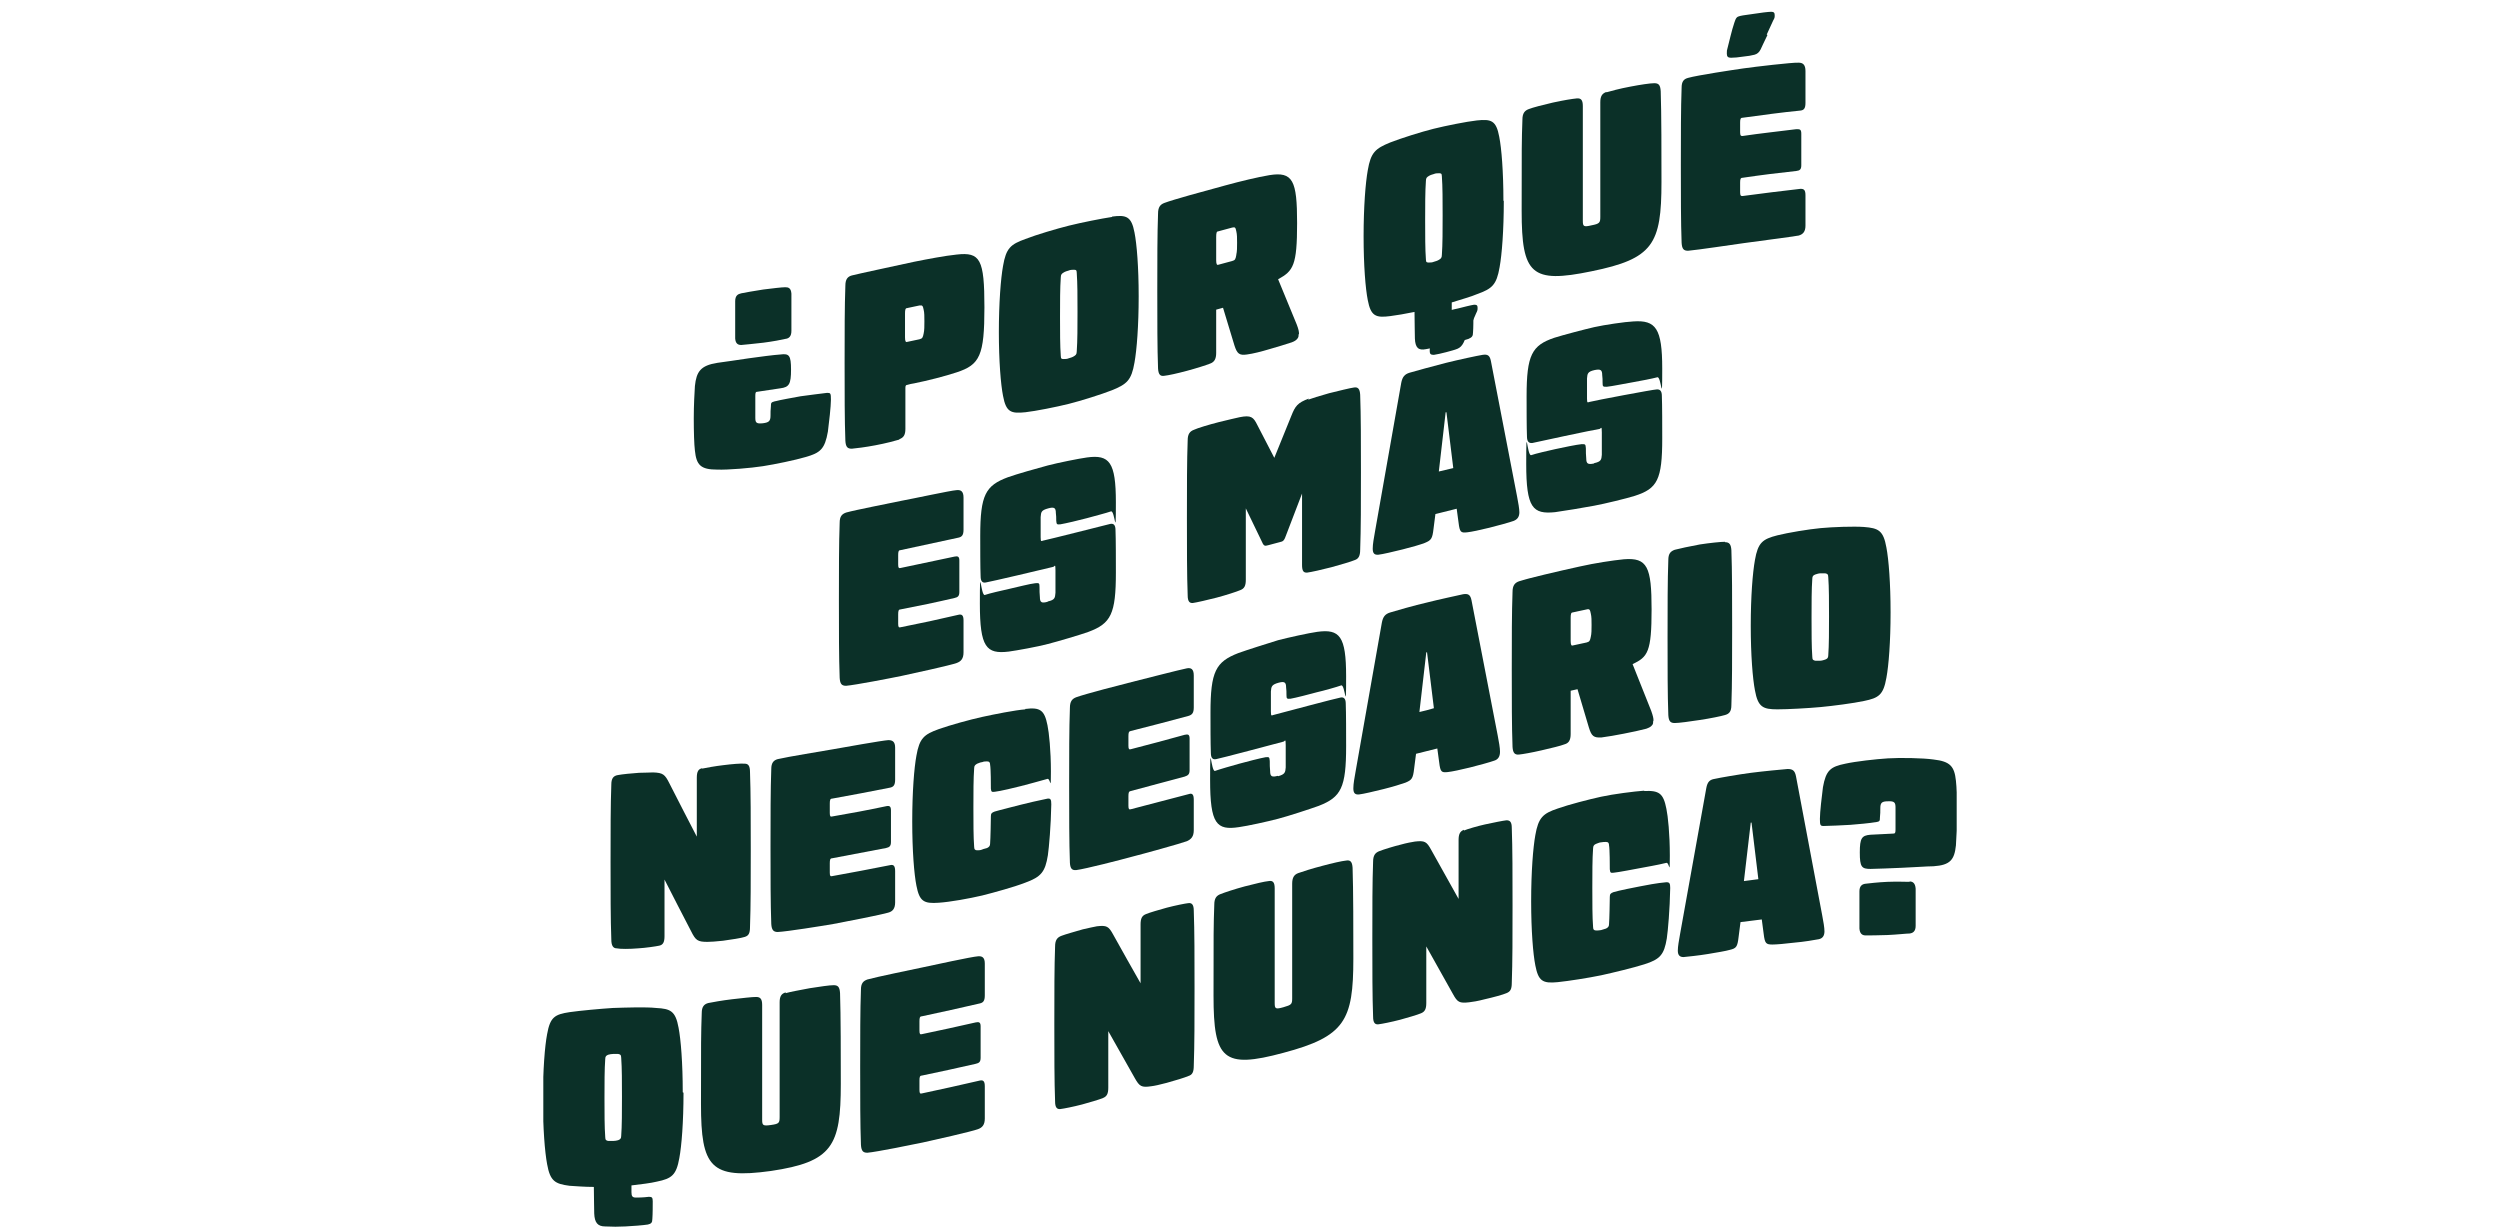 <?xml version="1.0" encoding="UTF-8"?>
<svg id="Capa_1" xmlns="http://www.w3.org/2000/svg" xmlns:xlink="http://www.w3.org/1999/xlink" version="1.1" viewBox="0 0 658 323">
  <!-- Generator: Adobe Illustrator 29.0.1, SVG Export Plug-In . SVG Version: 2.1.0 Build 192)  -->
  <defs>
    <style>
      .st0 {
        fill: none;
      }

      .st1 {
        fill: #0b3028;
      }

      .st2 {
        clip-path: url(#clippath);
      }
    </style>
    <clipPath id="clippath">
      <rect class="st0" x="143" width="372" height="323"/>
    </clipPath>
  </defs>
  <g class="st2">
    <g>
      <path class="st1" d="M204.1,105.6c1-.3,5-1,6.6-1.3,1.6-.2,5.9-.8,7-.9.9,0,1,.1,1,1.8s-.5,6.1-.8,8.4c-.8,4.6-2,5.6-5.9,6.7-2.7.8-8,1.9-11.2,2.4-3.2.5-9.2,1-12,.9-4.4,0-5.5-1.2-5.9-5-.2-1.6-.3-5-.3-8.5s.2-6.9.3-8.5c.4-3.8,1.5-5.4,5.9-6.1,1.6-.2,5.6-.8,8.3-1.2,2.8-.4,6.7-.9,8.3-1,2.3-.3,2.8.2,2.8,4s-.5,4.6-2.8,4.9c-2,.3-4,.6-6,.9-.5,0-.6.2-.6,1.1v5.7c0,1.3.2,1.7,2,1.5,1.6-.2,2-.6,2-2,0-.8,0-1.6.1-2.4,0-1.1.1-1.1,1.1-1.4h0ZM195.1,90.8c-.8,0-1.5-.3-1.6-1.7,0-1.8,0-3.3,0-4.9s0-3.1,0-4.9c0-1.5.7-1.9,1.6-2.1.8-.2,3.4-.6,5.8-1,2.4-.3,4.9-.6,5.8-.6.8,0,1.5.2,1.6,1.7,0,1.8,0,3.3,0,4.9s0,3.1,0,4.9c0,1.5-.7,2-1.6,2.1-.8.2-3.4.7-5.8,1-2.4.3-4.9.5-5.8.6h0Z"/>
      <path class="st1" d="M236.7,115.7c-1,.3-3.6,1-6.3,1.5-2.6.5-5.1.8-6.2.9-1.1,0-1.6-.4-1.7-2.1-.2-5.3-.2-12.5-.2-20.4s0-15,.2-20.4c0-1.7.6-2.4,1.7-2.7,2.4-.6,10-2.2,16.4-3.6,3.5-.7,8.2-1.6,11.2-1.9,6.2-.7,7.3,1.2,7.3,13.9s-1.2,15.1-7.3,17.1c-3,1-7.7,2.2-11.2,2.9-.6.1-1.2.2-1.8.4-.4,0-.5.3-.5.8v10.8c0,1.6-.5,2.3-1.6,2.7h0ZM238.2,82.5v6.3c0,1,.2,1.3.5,1.2,1.1-.2,2.2-.5,3.3-.7.8-.2.9-.5,1.1-1.5.2-.8.2-2,.2-3.2s0-2.4-.2-3.1c-.2-1-.3-1.2-1.1-1.1-1.1.2-2.2.5-3.3.7-.4,0-.5.5-.5,1.4h0Z"/>
      <path class="st1" d="M292.7,57c3.8-.5,5.1,0,5.9,4.2.6,3,1.1,9.1,1.1,16.8s-.5,14.1-1.1,17.4c-.8,4.7-2,5.7-5.9,7.3-2.8,1.1-8.2,2.8-11.4,3.6-3.2.8-8.7,1.9-11.4,2.2-3.8.4-5.1,0-5.9-4.3-.6-3-1.1-9.2-1.1-16.8s.5-14.1,1.1-17.4c.8-4.7,2-5.7,5.9-7.1,2.8-1.1,8.2-2.7,11.4-3.5,3.2-.8,8.7-1.9,11.4-2.3ZM280,71.7c-.5.3-.8.5-.8,1.3-.2,2.7-.2,6.7-.2,10.4s0,7.7.2,10.3c0,.8.3.8.8.8.3,0,.9,0,1.3-.2.4-.1,1-.3,1.3-.5.5-.3.8-.5.8-1.3.2-2.7.2-6.7.2-10.4s0-7.7-.2-10.3c0-.8-.3-.8-.8-.8-.3,0-.9,0-1.3.2-.4.1-1,.3-1.3.5Z"/>
      <path class="st1" d="M341.8,88c0,.4,0,.7-.3,1.1-.3.4-.7.7-1.5,1-1.5.5-3.8,1.2-5.9,1.8-2,.6-4.3,1.2-5.9,1.4-2,.3-2.6-.2-3.3-2.4-1-3.3-2-6.6-3-9.9-.6.2-1.2.3-1.8.5v11.4c0,1.6-.5,2.4-1.6,2.8-1,.4-3.5,1.2-6.1,1.9-2.6.7-4.9,1.2-5.9,1.3-1.1.2-1.6-.3-1.7-1.9-.2-5.3-.2-12.5-.2-20.4s0-15,.2-20.4c0-1.7.6-2.4,1.7-2.8,2.4-.9,10.1-3,16-4.6,4-1.1,8.6-2.2,11.6-2.7,6.2-1,7.3,1.4,7.3,12.6s-1,12.6-5,14.8c1.6,4,3.3,7.9,4.9,11.9.5,1.3.6,1.9.6,2.5h0ZM325.4,67c.2-.8.2-1.9.2-3.1s0-2.2-.2-3c-.2-1-.3-1.2-1.1-1-1.2.3-2.5.7-3.7,1-.4,0-.5.5-.5,1.5v6.1c0,1,.2,1.3.5,1.2,1.2-.3,2.5-.7,3.7-1,.8-.2.9-.5,1.1-1.6h0Z"/>
      <path class="st1" d="M395.8,52.9c0,7.7-.5,14.1-1.1,17.4-.8,4.7-2,5.7-5.9,7.1-1.6.7-4.2,1.4-6.7,2.2v1.8c0,1.1.3,1.3,1.2,1.2.5,0,1.8-.4,3.4-.8.8-.2,1.1,0,1.1,1.1s0,3.4-.1,4.6c0,1-.3,1.3-1.2,1.7-1.3.4-3.9,1.1-5.9,1.6-1.7.4-3.5.8-5.3,1.1-2,.4-2.8-.4-2.9-2.8,0-1.3-.1-4.4-.1-7-2.4.5-4.8.9-6.4,1.1-3.8.5-5.1,0-5.9-4.2-.6-3-1.1-9.1-1.1-16.8s.5-14.1,1.1-17.4c.8-4.7,2-5.7,5.9-7.3,2.8-1.1,8.2-2.8,11.4-3.6,3.2-.8,8.7-1.9,11.4-2.2,3.8-.4,5.1,0,5.9,4.3.6,3,1.1,9.2,1.1,16.8h0ZM375.1,58c0,3.7,0,7.7.2,10.3,0,.8.3.8.8.8.3,0,.9,0,1.3-.2.4-.1,1-.3,1.3-.5.5-.3.8-.5.8-1.3.2-2.7.2-6.7.2-10.4s0-7.7-.2-10.3c0-.8-.3-.8-.8-.8-.3,0-.9,0-1.3.2-.4.1-1,.3-1.3.5-.5.3-.8.5-.8,1.3-.2,2.7-.2,6.7-.2,10.4h0Z"/>
      <path class="st1" d="M422.8,24.3c1-.3,3.6-1,6.3-1.5,2.6-.5,5.2-.9,6.3-.9,1.1,0,1.6.4,1.7,2.1.2,5.5.2,17.1.2,23.9,0,16.4-2.2,20.2-18.4,23.5-15.9,3.3-18.4.8-18.4-15.9s0-18.4.2-24c0-1.7.6-2.4,1.7-2.8,1-.4,3.7-1.1,6.3-1.7,2.7-.6,5.2-1,6.3-1.1,1.1-.1,1.6.4,1.6,2v30.2c0,1.5.2,1.7,2.3,1.2,2.1-.4,2.3-.7,2.3-2.2v-30.2c0-1.6.5-2.3,1.6-2.7Z"/>
      <path class="st1" d="M475.2,51c0,1.3,0,2.6,0,4.1s0,3,0,4.3c0,1.6-.7,2.3-1.8,2.6-1.6.3-11.7,1.6-14.5,2-2.9.4-12.2,1.8-14.6,2-1.1,0-1.6-.4-1.7-2.1-.2-5.3-.2-12.7-.2-20.4s0-15.1.2-20.4c0-1.7.6-2.3,1.7-2.6,2.5-.7,11.8-2.1,14.6-2.5,2.8-.4,12.9-1.6,14.5-1.5,1.1,0,1.8.5,1.8,2.2,0,1.3,0,2.8,0,4.3s0,2.8,0,4.1c0,1.4-.4,1.9-1.3,2-5.1.5-10.2,1.2-15.3,1.9-.5,0-.6.4-.6,1.3v2.5c0,.9.2,1,.6,1,4.7-.7,9.5-1.2,14.2-1.8.9,0,1.3,0,1.3,1.2,0,1.3,0,2.8,0,4.1s0,2.8,0,4.2c0,1.1-.4,1.4-1.3,1.5-4.7.5-9.5,1.1-14.2,1.8-.5,0-.6.4-.6,1.3v2.5c0,.9.2,1,.6,1,5.1-.7,10.2-1.3,15.3-1.9.9,0,1.3.3,1.3,1.7h0ZM465.2,9.2c-.8,1.7-1.5,3.1-1.8,3.8-.4.8-.9,1.2-1.6,1.4-.7.2-1.9.4-3,.5-1.2.2-2.4.3-3.2.3-.8,0-1.1-.3-1.1-1.1s0-.8.2-1.5c.1-.5.6-2.3.8-3.2.2-.8.7-2.7,1-3.5.4-1.2.6-1.5,1.5-1.7.7-.2,2.8-.4,3.9-.6,1.2-.2,3.5-.5,4.3-.5.7,0,.9.3.9.9s0,.7-.4,1.4c-.2.4-1,2.2-1.7,3.7h0Z"/>
      <path class="st1" d="M253.6,163.3c0,1.3,0,2.6,0,4.1s0,3,0,4.3c0,1.7-.7,2.4-1.8,2.8-1.6.6-11.7,2.8-14.5,3.4-2.9.6-12.2,2.4-14.6,2.6-1.1,0-1.6-.4-1.7-2.1-.2-5.3-.2-12.7-.2-20.4s0-15.1.2-20.4c0-1.7.6-2.3,1.7-2.7,2.5-.7,11.8-2.5,14.6-3.1,2.8-.5,12.9-2.7,14.5-2.8,1.1-.1,1.8.3,1.8,2,0,1.3,0,2.8,0,4.3s0,2.8,0,4.1c0,1.4-.4,1.9-1.3,2.1-5.1,1.1-10.2,2.2-15.3,3.3-.5,0-.6.4-.6,1.3v2.5c0,.9.2,1,.6.9,4.7-1,9.5-2,14.2-3,.9-.2,1.3,0,1.3,1,0,1.3,0,2.8,0,4.1s0,2.8,0,4.2c0,1.1-.4,1.4-1.3,1.6-4.7,1.1-9.5,2.1-14.2,3-.5,0-.6.4-.6,1.3v2.5c0,.9.2,1,.6.9,5.1-1,10.2-2.1,15.3-3.3.9-.2,1.3.2,1.3,1.5Z"/>
      <path class="st1" d="M275.8,158.3c1.8-.4,1.9-.9,2-2.3,0-1.4,0-4,0-5.9s-.2-1-.6-.9c-1.5.4-16.9,4-17.7,4.1-.9.2-1.4-.3-1.4-1.6-.1-2.4-.1-7.5-.1-10.6,0-10.9,1.4-13.3,7.3-15.5,2.2-.8,7.9-2.4,10.5-3.1,2.7-.7,8.1-1.8,10.3-2.1,5.9-.8,7.6,1.2,7.6,11.8s-.2,2-1.3,2.4c-1.1.4-4.6,1.3-6.4,1.8-1.8.5-5.7,1.4-6.9,1.6-1,.1-1,0-1.1-1,0-.7,0-1.3-.1-2,0-1.4-.5-1.6-2-1.2-1.8.5-1.9.9-2,2.3,0,1.4,0,4,0,5.3s.2,1,.6.9c1.5-.3,16.9-4.2,17.7-4.4.9-.2,1.4.3,1.4,1.6.1,2.4.1,8.1.1,11.2,0,10.9-1.3,13.4-7.2,15.6-2.2.8-8,2.5-10.7,3.2-2.6.7-8.1,1.7-10.3,2-5.9.7-7.6-1.1-7.6-12.6s.2-2,1.3-2.3c1.1-.4,4.6-1.2,6.4-1.6,1.8-.4,5.7-1.4,6.9-1.5,1-.1,1.1,0,1.1,1,0,.9,0,1.8.1,2.7,0,1.4.5,1.6,2,1.2h0Z"/>
      <path class="st1" d="M344.3,105.2c.8-.3,3-1,5.5-1.7,2.4-.6,5.7-1.4,6.5-1.5,1.1-.2,1.6.3,1.7,1.9.2,5.3.2,12.7.2,20.4s0,15.1-.2,20.4c0,1.7-.5,2.4-1.4,2.7-.9.4-4,1.3-6.2,1.9-2.3.6-5.4,1.3-6.3,1.4-1,.1-1.4-.4-1.4-2v-18.8c-1.4,3.6-2.7,7.1-4.1,10.7-.6,1.7-.8,1.9-1.8,2.1-1,.3-2,.5-3,.8-1,.3-1.2.2-1.8-1.2-1.4-2.8-2.7-5.7-4.1-8.5v18.8c0,1.6-.4,2.3-1.4,2.7-.9.4-4,1.4-6.3,2-2.3.6-5.4,1.3-6.2,1.4-.9.1-1.4-.4-1.4-2-.2-5.3-.2-12.5-.2-20.4s0-15.1.2-20.4c0-1.7.6-2.4,1.7-2.8.8-.4,4.1-1.4,6.5-2,2.4-.6,4.6-1.1,5.5-1.3,3-.6,3.6,0,4.6,2,1.5,2.9,3,5.8,4.5,8.7,1.5-3.7,3-7.4,4.5-11.1,1-2.5,1.6-3.4,4.6-4.5h0Z"/>
      <path class="st1" d="M399.9,134.8c0,1.2-.5,1.9-1.5,2.3-1.1.4-4,1.2-6.4,1.8-2.4.6-4.8,1.1-5.8,1.2-1.7.2-2,0-2.3-2.5-.2-1.2-.3-2.5-.5-3.7-1.9.5-3.7.9-5.6,1.4-.2,1.3-.3,2.6-.5,3.9-.3,2.6-.6,3-2.3,3.7-1,.4-3.4,1.1-5.8,1.7-2.4.6-5.4,1.3-6.4,1.4-1.1.1-1.5-.4-1.5-1.6s.3-2.8.6-4.5c2.3-13,4.6-26.1,6.9-39.1.3-1.6.9-2.3,2.2-2.7,1.3-.4,6.5-1.8,9.6-2.6,3.2-.8,8.3-1.9,9.6-2.1,1.3-.2,1.9.1,2.2,1.6,2.3,11.9,4.6,23.8,6.9,35.7.3,1.6.6,3.2.6,4.2h0ZM387,86.2c-.8,1.8-1.5,3.3-1.8,4-.4.8-.9,1.3-1.6,1.6-.7.3-1.9.6-3,.9-1.2.3-2.4.6-3.2.7-.8,0-1.1-.2-1.1-1s0-.8.2-1.5c.1-.5.6-2.4.8-3.3.2-.8.7-2.8,1-3.6.4-1.2.6-1.5,1.5-1.8.7-.2,2.8-.8,3.9-1,1.2-.3,3.5-.9,4.3-1,.7,0,.9.2.9.8s0,.7-.4,1.5c-.2.4-1,2.3-1.7,3.9h0ZM382.5,123.2c-.6-4.9-1.2-9.8-1.8-14.7,0,0-.1,0-.2,0-.6,5.2-1.2,10.4-1.8,15.6,1.3-.3,2.5-.6,3.8-.9Z"/>
      <path class="st1" d="M419.6,121.9c1.8-.4,1.9-.9,2-2.2,0-1.4,0-4,0-5.9s-.2-1-.6-.9c-1.5.2-16.9,3.5-17.7,3.7-.9.1-1.4-.4-1.4-1.7-.1-2.4-.1-7.5-.1-10.6,0-10.9,1.4-13.4,7.3-15.4,2.2-.7,7.9-2.2,10.5-2.8,2.7-.6,8.1-1.4,10.3-1.5,5.9-.4,7.6,1.8,7.6,12.4s-.2,1.9-1.3,2.3c-1.1.3-4.6,1-6.4,1.3-1.8.3-5.7,1.1-6.9,1.2-1,0-1.1,0-1.1-1.1,0-.7,0-1.3-.1-2,0-1.4-.5-1.6-2-1.3-1.8.4-1.9.9-2,2.2,0,1.4,0,4,0,5.3s.2,1,.6.9c1.5-.4,16.9-3.3,17.7-3.3.9-.1,1.4.4,1.4,1.7.1,2.4.1,8.1.1,11.2,0,10.9-1.3,13.2-7.2,15.1-2.2.7-8,2.1-10.7,2.6-2.6.5-8.1,1.4-10.3,1.7-5.9.6-7.6-1.1-7.6-12.7s.2-2,1.3-2.3c1.1-.4,4.6-1.2,6.4-1.6,1.8-.4,5.7-1.2,6.9-1.3,1,0,1,0,1.1,1.1,0,.9,0,1.8.1,2.7,0,1.4.5,1.6,2,1.3Z"/>
      <path class="st1" d="M184.8,202.3c.9-.2,3.7-.7,5.5-.9,2.3-.3,4.8-.5,5.7-.4.9,0,1.4.5,1.4,2.2.2,5.3.2,12.6.2,20.4s0,15.1-.2,20.4c0,1.7-.4,2.3-1.4,2.6-.9.3-3.5.7-5.7,1-1.9.2-3.2.3-4.1.3-2.6,0-3.1-.4-4.3-2.8-2.3-4.5-4.7-9-7-13.6v14.9c0,1.6-.4,2.3-1.4,2.5-.9.2-3.7.6-5.5.7-2.3.2-4.8.2-5.7,0-.9,0-1.4-.7-1.4-2.3-.2-5.3-.2-12.6-.2-20.4s0-15.1.2-20.4c0-1.7.6-2.3,1.7-2.5,1-.2,3.9-.5,5.6-.6,1.4,0,3-.1,3.7-.1,2.6.1,3.1.5,4.3,2.9,2.4,4.7,4.8,9.4,7.2,14v-15.5c0-1.6.4-2.3,1.4-2.5h0Z"/>
      <path class="st1" d="M235.6,229.1c0,1.3,0,2.6,0,4.1s0,3,0,4.3c0,1.7-.7,2.4-1.8,2.7-1.6.5-11.7,2.5-14.5,3-2.9.5-12.2,2-14.6,2.1-1.1,0-1.6-.5-1.7-2.1-.2-5.3-.2-12.7-.2-20.4s0-15.1.2-20.4c0-1.6.6-2.3,1.7-2.6,2.5-.6,11.8-2.1,14.6-2.6,2.8-.5,12.9-2.3,14.5-2.4,1.1,0,1.8.4,1.8,2,0,1.3,0,2.8,0,4.3s0,2.8,0,4.1c0,1.4-.4,1.9-1.3,2.1-5.1,1-10.2,2-15.3,2.9-.5,0-.6.4-.6,1.3v2.5c0,.9.2,1,.6.9,4.7-.8,9.5-1.7,14.2-2.7.9-.2,1.3,0,1.3,1.1,0,1.3,0,2.8,0,4.1s0,2.8,0,4.2c0,1.1-.4,1.4-1.3,1.6-4.7.9-9.5,1.8-14.2,2.7-.5,0-.6.4-.6,1.3v2.5c0,.9.2,1,.6.9,5.1-.9,10.2-1.9,15.3-2.9.9-.2,1.3.2,1.3,1.6h0Z"/>
      <path class="st1" d="M269.8,186.6c4-.5,5.1.3,5.9,4.3.4,1.9.9,6.6.9,12.2s-.1,1.7-.9,1.9c-2.4.7-5.5,1.5-7,1.9-1.1.3-5.7,1.4-6.9,1.5-.8.1-.9,0-1-.8,0-.8,0-5.3-.2-6.3,0-.6-.2-.9-.8-.9-.3,0-.9,0-1.3.2-.4,0-1,.3-1.3.4-.5.3-.8.5-.8,1.2-.2,2.7-.2,6.5-.2,10.4s0,7.7.2,10.3c0,.7.3.9.8.9.3,0,.9,0,1.3-.2s1.1-.3,1.3-.4c.6-.3.8-.6.8-1.2.1-1.1.2-6.3.2-7.1,0-.8.2-1,1-1.3,1.3-.4,5.8-1.5,6.9-1.8,1.5-.4,4.6-1.1,7-1.6.8-.1,1,.2,1,1.5-.1,5.7-.6,11.3-.9,13.4-.7,4.4-1.8,5.7-5.9,7.2-2.8,1.1-8.2,2.6-11.4,3.4-3.4.8-8.4,1.7-11.4,1.9-4,.3-5.1-.4-5.9-4.5-.6-3-1.1-9.2-1.1-16.9s.5-14.1,1.1-17.3c.8-4.6,2-5.6,5.9-7,2.8-1,8.2-2.5,11.4-3.2,3.2-.7,8.7-1.8,11.4-2h0Z"/>
      <path class="st1" d="M314.2,210.1c0,1.3,0,2.6,0,4.1s0,3,0,4.3c0,1.7-.7,2.4-1.8,2.9-1.6.6-11.7,3.4-14.5,4.1-2.9.8-12.2,3.2-14.6,3.5-1.1.1-1.6-.3-1.7-1.9-.2-5.3-.2-12.7-.2-20.4s0-15.1.2-20.4c0-1.7.6-2.4,1.7-2.8,2.5-.9,11.8-3.3,14.6-4,2.8-.7,12.9-3.3,14.5-3.6,1.1-.2,1.8.2,1.8,1.9,0,1.3,0,2.8,0,4.3s0,2.8,0,4.1c0,1.4-.4,1.9-1.3,2.2-5.1,1.4-10.2,2.7-15.3,4-.5.1-.6.4-.6,1.4v2.5c0,.9.2,1,.6.9,4.7-1.2,9.5-2.5,14.2-3.8.9-.2,1.3-.1,1.3,1,0,1.3,0,2.8,0,4.1s0,2.8,0,4.2c0,1.1-.4,1.4-1.3,1.7-4.7,1.3-9.5,2.5-14.2,3.8-.5.1-.6.4-.6,1.4v2.5c0,.9.2,1,.6.9,5.1-1.3,10.2-2.7,15.3-4,.9-.3,1.3.1,1.3,1.5Z"/>
      <path class="st1" d="M336.4,204.3c1.8-.5,1.9-1,2-2.3,0-1.4,0-4,0-5.9s-.2-1-.6-.9c-1.5.4-16.9,4.5-17.7,4.6-.9.2-1.4-.3-1.4-1.6-.1-2.4-.1-7.5-.1-10.6,0-10.9,1.4-13.4,7.3-15.7,2.2-.8,7.9-2.6,10.5-3.4,2.7-.7,8.1-1.9,10.3-2.2,5.9-.8,7.6,1.1,7.6,11.7s-.2,2-1.3,2.4c-1.1.4-4.6,1.4-6.4,1.8-1.8.5-5.7,1.5-6.9,1.7-1,.1-1.1,0-1.1-1,0-.7,0-1.3-.1-2,0-1.4-.5-1.6-2-1.2-1.8.5-1.9,1-2,2.3,0,1.4,0,4,0,5.3s.2,1,.6.9c1.5-.4,16.9-4.5,17.7-4.6.9-.2,1.4.3,1.4,1.6.1,2.4.1,8.1.1,11.2,0,10.9-1.3,13.4-7.2,15.7-2.2.8-8,2.7-10.7,3.4-2.6.7-8.1,1.9-10.3,2.2-5.9.9-7.6-.8-7.6-12.4s.2-2,1.3-2.4c1.1-.4,4.6-1.4,6.4-1.9,1.8-.5,5.7-1.5,6.9-1.7,1-.1,1,0,1.1,1,0,.9,0,1.8.1,2.7,0,1.4.5,1.6,2,1.2h0Z"/>
      <path class="st1" d="M394.8,197.9c0,1.2-.5,2-1.5,2.3-1.1.4-4,1.2-6.4,1.8-2.4.6-4.8,1.1-5.8,1.2-1.7.2-2,0-2.3-2.5-.2-1.2-.3-2.5-.5-3.7-1.9.5-3.7.9-5.6,1.4-.2,1.3-.3,2.6-.5,3.9-.3,2.6-.6,3-2.3,3.7-1.1.4-3.4,1.1-5.8,1.7-2.4.6-5.4,1.3-6.4,1.4-1.1.1-1.5-.4-1.5-1.6s.3-2.8.6-4.5c2.3-13,4.6-26.1,6.9-39.1.3-1.6.9-2.3,2.2-2.7,1.3-.4,6.5-1.9,9.6-2.6,3.1-.8,8.3-1.9,9.6-2.2,1.3-.2,1.9.1,2.2,1.6,2.3,11.9,4.6,23.8,6.9,35.6.3,1.6.6,3.2.6,4.2h0ZM373.6,187.4c1.3-.3,2.5-.6,3.8-1-.6-4.9-1.2-9.8-1.8-14.7,0,0-.1,0-.2,0-.6,5.2-1.2,10.4-1.8,15.6Z"/>
      <path class="st1" d="M435.1,189.9c0,.4,0,.7-.3,1-.3.4-.7.6-1.5.9-1.5.4-3.8.9-5.9,1.3-2,.4-4.3.8-5.9,1-2,.1-2.6-.3-3.3-2.6-1-3.4-2-6.7-3-10.1-.6.1-1.2.3-1.8.4v11.4c0,1.6-.5,2.4-1.6,2.7-1,.4-3.5,1-6.1,1.6-2.6.6-4.9,1-5.9,1.1-1.1.1-1.6-.4-1.7-2-.2-5.3-.2-12.5-.2-20.4s0-15,.2-20.4c0-1.7.6-2.4,1.7-2.8,2.4-.8,10.1-2.6,16-3.9,4-.9,8.6-1.6,11.6-1.9,6.2-.5,7.3,2,7.3,13.2s-1,12.5-5,14.4c1.6,4.1,3.3,8.2,4.9,12.3.5,1.4.6,2,.6,2.5h0ZM418.7,167.6c.2-.8.2-1.9.2-3.1s0-2.2-.2-3c-.2-1-.3-1.3-1.1-1.1-1.2.3-2.5.5-3.7.8-.4,0-.5.5-.5,1.4v6.1c0,1,.2,1.3.5,1.2,1.2-.3,2.5-.5,3.7-.8.8-.2.9-.5,1.1-1.5h0Z"/>
      <path class="st1" d="M454,142.7c1.1,0,1.6.5,1.7,2.1.2,5.3.2,12.7.2,20.4s0,15.1-.2,20.4c0,1.7-.6,2.3-1.7,2.6-1,.3-3.9.9-6.6,1.3-2.6.4-5.5.8-6.6.8-1.1,0-1.6-.4-1.7-2.1-.2-5.3-.2-12.5-.2-20.4s0-15.1.2-20.4c0-1.7.6-2.3,1.7-2.7,1.1-.3,3.9-.9,6.6-1.4,2.6-.4,5.5-.7,6.6-.7h0Z"/>
      <path class="st1" d="M490.6,138.7c3.8.3,5.1.9,5.9,5.4.6,3.1,1.1,9.4,1.1,17.1s-.5,14-1.1,17.2c-.8,4.5-2,5.3-5.9,6.1-2.8.6-8.2,1.3-11.4,1.6-3.2.3-8.7.6-11.4.6-3.8,0-5.1-.6-5.9-5-.6-3.1-1.1-9.3-1.1-17s.5-14,1.1-17.3c.8-4.6,2-5.5,5.9-6.5,2.8-.7,8.2-1.6,11.4-1.9,3.2-.3,8.7-.5,11.4-.3ZM477.8,151.2c-.5.2-.8.4-.8,1.1-.2,2.6-.2,6.7-.2,10.3s0,7.7.2,10.3c0,.8.3.9.8,1,.3,0,.9,0,1.3,0,.4,0,1-.2,1.3-.3.5-.2.8-.4.8-1.1.2-2.6.2-6.7.2-10.3s0-7.7-.2-10.3c0-.8-.3-.9-.8-1-.3,0-.9,0-1.3,0-.4,0-1,.2-1.3.3h0Z"/>
      <path class="st1" d="M179.9,287.6c0,7.7-.5,14-1.1,17.2-.8,4.5-2,5.4-5.9,6.2-1.6.4-4.2.7-6.7,1v1.8c0,1.1.3,1.4,1.2,1.4.5,0,1.8,0,3.4-.2.8,0,1,.2,1,1.2s0,3.4-.1,4.6c0,1-.3,1.3-1.2,1.5-1.3.2-3.9.4-5.9.5-1.7.1-3.5.1-5.3,0-2,0-2.8-1-2.9-3.4,0-1.3-.1-4.5-.1-7-2.4,0-4.8-.2-6.4-.3-3.8-.5-5.1-1.2-5.9-5.7-.6-3.2-1.1-9.4-1.1-17.1s.5-14,1.1-17.1c.8-4.5,2-5.2,5.9-5.8,2.8-.4,8.2-.9,11.4-1.1,3.2-.1,8.7-.3,11.4,0,3.8.2,5.1.8,5.9,5.2.6,3.1,1.1,9.3,1.1,17ZM159.1,289c0,3.7,0,7.7.2,10.3,0,.8.3.9.8,1,.3,0,.9,0,1.3,0,.4,0,1-.1,1.3-.2.5-.2.8-.4.8-1.1.2-2.6.2-6.6.2-10.3s0-7.7-.2-10.3c0-.8-.3-.9-.8-1-.3,0-.9,0-1.3,0-.4,0-1,.1-1.3.2-.5.2-.8.4-.8,1.1-.2,2.6-.2,6.7-.2,10.3Z"/>
      <path class="st1" d="M206.8,261.4c1-.3,3.6-.8,6.3-1.3,2.6-.4,5.2-.8,6.3-.8,1.1,0,1.6.4,1.7,2.1.2,5.5.2,17.1.2,23.9,0,16.3-2.2,20.5-18.4,22.9-15.9,2.2-18.4-1-18.4-17.6s0-18.4.2-24c0-1.6.6-2.3,1.7-2.6,1-.2,3.7-.7,6.3-1,2.7-.3,5.2-.6,6.3-.6,1.1,0,1.6.5,1.6,2.1v30.2c0,1.5.2,1.7,2.3,1.4s2.3-.5,2.3-2.1v-30.2c0-1.6.5-2.3,1.6-2.6Z"/>
      <path class="st1" d="M259.2,286c0,1.3,0,2.6,0,4.1s0,3,0,4.3c0,1.7-.7,2.4-1.8,2.8-1.6.6-11.7,2.9-14.5,3.5-2.9.6-12.2,2.5-14.6,2.7-1.1,0-1.6-.4-1.7-2.1-.2-5.3-.2-12.7-.2-20.4s0-15.1.2-20.4c0-1.7.6-2.3,1.7-2.7,2.5-.7,11.8-2.6,14.6-3.2,2.8-.6,12.9-2.8,14.5-2.9,1.1-.1,1.8.3,1.8,1.9,0,1.3,0,2.8,0,4.3s0,2.8,0,4.1c0,1.4-.4,1.9-1.3,2.1-5.1,1.2-10.2,2.3-15.3,3.4-.5,0-.6.4-.6,1.3v2.5c0,.9.2,1,.6.9,4.7-1,9.5-2,14.2-3.1.9-.2,1.3,0,1.3,1,0,1.3,0,2.8,0,4.1s0,2.8,0,4.2c0,1.1-.4,1.4-1.3,1.6-4.7,1.1-9.5,2.1-14.2,3.1-.5,0-.6.4-.6,1.3v2.5c0,.9.2,1,.6.9,5.1-1.1,10.2-2.2,15.3-3.4.9-.2,1.3.2,1.3,1.5h0Z"/>
      <path class="st1" d="M301.6,240.6c.9-.4,3.7-1.2,5.5-1.7,2.3-.6,4.8-1.1,5.7-1.2.9-.1,1.4.4,1.4,2,.2,5.3.2,12.6.2,20.4s0,15.1-.2,20.4c0,1.7-.4,2.4-1.4,2.7-.9.4-3.5,1.2-5.7,1.8-1.9.5-3.2.8-4.1.9-2.6.4-3.1,0-4.3-2.1-2.3-4.1-4.7-8.3-7-12.4v14.9c0,1.6-.4,2.3-1.4,2.7-.9.4-3.7,1.2-5.5,1.7-2.3.6-4.8,1.1-5.7,1.2-.9.1-1.4-.4-1.4-2-.2-5.3-.2-12.5-.2-20.4s0-15.1.2-20.4c0-1.7.6-2.4,1.7-2.8,1-.4,3.9-1.2,5.6-1.7,1.4-.3,3-.7,3.7-.8,2.6-.3,3.1,0,4.3,2.2,2.4,4.3,4.8,8.6,7.2,12.8v-15.5c0-1.6.4-2.3,1.4-2.7h0Z"/>
      <path class="st1" d="M341.7,229.8c1.1-.4,3.6-1.2,6.3-1.9,2.6-.7,5.2-1.3,6.3-1.4,1.1-.2,1.6.3,1.7,1.9.2,5.5.2,17.1.2,23.9,0,16.3-2.2,20.5-18.4,24.8-15.9,4.3-18.4,1.7-18.4-15s0-18.4.2-24c0-1.7.6-2.4,1.7-2.8,1-.4,3.7-1.3,6.3-2,2.7-.7,5.2-1.3,6.3-1.4,1.1-.2,1.6.3,1.6,1.9v30.2c0,1.5.2,1.7,2.3,1.1,2.1-.6,2.3-.8,2.3-2.3v-30.2c0-1.6.5-2.4,1.6-2.8Z"/>
      <path class="st1" d="M385.3,218.6c.9-.4,3.7-1.2,5.5-1.6,2.3-.5,4.8-1,5.7-1.1.9,0,1.4.4,1.4,2,.2,5.3.2,12.6.2,20.4s0,15.1-.2,20.4c0,1.7-.4,2.3-1.4,2.7-.9.4-3.5,1.1-5.7,1.6-1.9.5-3.2.7-4.1.8-2.6.3-3.1,0-4.3-2.2-2.3-4.2-4.7-8.3-7-12.5v14.9c0,1.6-.4,2.3-1.4,2.7-.9.4-3.7,1.2-5.5,1.7-2.3.6-4.8,1.1-5.7,1.2-.9.1-1.4-.4-1.4-2-.2-5.3-.2-12.5-.2-20.4s0-15.1.2-20.4c0-1.7.6-2.4,1.7-2.8,1-.4,3.9-1.3,5.6-1.7,1.4-.4,3-.7,3.7-.8,2.6-.3,3.1,0,4.3,2.2,2.4,4.3,4.8,8.6,7.2,12.9v-15.5c0-1.6.4-2.3,1.4-2.7h0Z"/>
      <path class="st1" d="M432.7,208.2c4-.2,5.1.6,5.9,4.7.4,1.9.9,6.6.9,12.3s-.1,1.7-.9,1.9c-2.4.6-5.5,1.1-7,1.4-1.1.2-5.7,1.1-6.9,1.2-.8.1-.9,0-1-.9,0-.8,0-5.3-.2-6.3,0-.6-.2-.9-.8-.9-.3,0-.9,0-1.3.1-.4,0-1,.3-1.3.4-.5.2-.8.5-.8,1.2-.2,2.7-.2,6.5-.2,10.4s0,7.7.2,10.3c0,.7.3.9.8.9.3,0,.9,0,1.3-.1s1-.3,1.3-.4c.6-.3.8-.6.8-1.2.1-1.1.2-6.3.2-7.1,0-.8.2-1,1-1.3,1.3-.4,5.8-1.3,6.9-1.5,1.5-.3,4.6-.9,7-1.1.8,0,1,.3,1,1.5-.1,5.7-.6,11.3-.9,13.3-.7,4.3-1.8,5.5-5.9,6.8-2.8.9-8.2,2.2-11.4,2.9-3.4.7-8.5,1.5-11.4,1.8-4,.4-5.1-.3-5.9-4.4-.6-3-1.1-9.2-1.1-16.9s.5-14.1,1.1-17.4c.8-4.6,2-5.7,5.9-7,2.8-1,8.2-2.4,11.4-3.1,3.2-.7,8.7-1.4,11.4-1.6h0Z"/>
      <path class="st1" d="M480.2,245.1c0,1.2-.5,1.9-1.5,2.1-1,.2-4,.7-6.4.9-2.4.3-4.8.5-5.8.5-1.7,0-2-.3-2.3-2.8-.2-1.3-.3-2.5-.5-3.8-1.9.2-3.7.5-5.6.7-.2,1.3-.3,2.6-.5,3.9-.3,2.6-.6,3-2.3,3.4-1,.3-3.4.7-5.8,1.1-2.4.4-5.4.7-6.4.8-1,0-1.5-.5-1.5-1.7,0-1.1.3-2.7.6-4.4,2.3-12.8,4.6-25.6,6.9-38.4.3-1.6.9-2.2,2.2-2.4,1.3-.3,6.5-1.2,9.6-1.6,3.1-.4,8.3-.9,9.6-1,1.3,0,1.9.4,2.2,1.9,2.3,12.2,4.6,24.4,6.9,36.6.3,1.6.6,3.2.6,4.3h0ZM459,231.9c1.3-.2,2.5-.3,3.8-.5-.6-5-1.2-9.9-1.8-14.9,0,0-.1,0-.2,0-.6,5.1-1.2,10.2-1.8,15.4Z"/>
      <path class="st1" d="M493.6,216.4c-1,.2-5,.6-6.6.7-1.6.1-5.9.3-7,.3-.9,0-1-.2-1-1.9s.5-6,.8-8.3c.8-4.5,2-5.4,5.9-6.2,2.7-.6,8-1.2,11.2-1.4,3.2-.2,9.2-.1,12,.3,4.4.5,5.5,1.8,5.9,5.6.2,1.6.3,5.1.3,8.5s-.2,6.8-.3,8.5c-.4,3.8-1.5,5.2-5.9,5.5-1.6,0-5.6.3-8.3.4-2.8.1-6.7.3-8.3.3-2.3,0-2.8-.5-2.8-4.3s.5-4.5,2.8-4.7c2-.1,4-.2,6-.3.5,0,.6-.2.6-1.1v-5.7c0-1.3-.2-1.8-2-1.7-1.6,0-2,.4-2,1.8,0,.8,0,1.6-.1,2.4,0,1.1-.1,1.1-1.1,1.3h0ZM502.6,232c.8,0,1.5.4,1.6,1.9,0,1.8,0,3.3,0,4.9s0,3.1,0,4.9c0,1.4-.7,1.9-1.6,2-.8,0-3.4.3-5.8.4-2.4.1-4.9.1-5.8.1-.8,0-1.5-.4-1.6-1.8,0-1.8,0-3.3,0-4.9s0-3.1,0-4.9c0-1.4.7-1.9,1.6-2,.8-.1,3.4-.4,5.8-.5,2.4-.1,4.9,0,5.8,0h0Z"/>
    </g>
  </g>
</svg>
